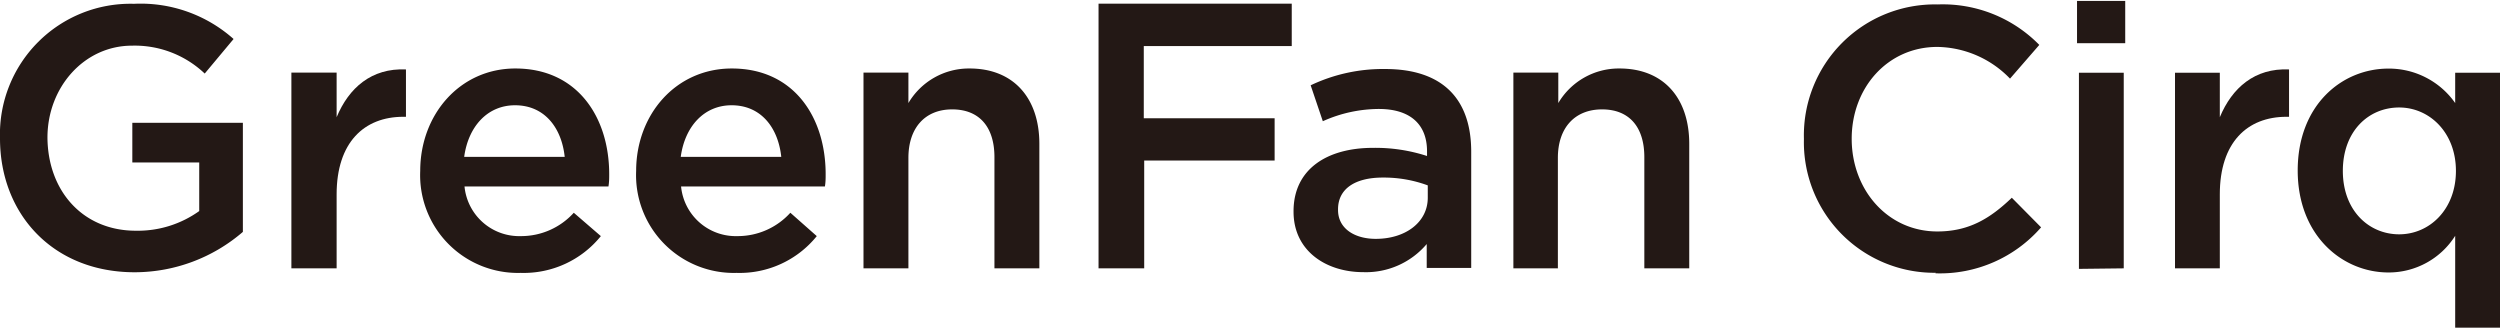 <svg id="レイヤー_1" data-name="レイヤー 1" xmlns="http://www.w3.org/2000/svg" viewBox="0 0 236.54 31"><path d="M12.89,25.67C5.2,25.67.15,20.2.15,13A12.35,12.35,0,0,1,12.82.27,13.23,13.23,0,0,1,22.25,3.6L19.52,6.87a9.61,9.61,0,0,0-6.88-2.64c-4.52,0-8,3.93-8,8.7C4.68,18,8,21.74,13,21.74A10,10,0,0,0,19,19.88v-4.6H12.67V11.53H23.13V21.85A15.7,15.7,0,0,1,12.89,25.67Z" transform="translate(-0.15 0.09)" fill="#231815"/><path d="M32,25.3H27.72V6.78H32V11c1.15-2.77,3.3-4.67,6.56-4.52v4.48h-.25c-3.71,0-6.31,2.43-6.31,7.34v7Z" transform="translate(-0.15 0.09)" fill="#231815"/><path d="M49.44,22.25a6.72,6.72,0,0,0,5-2.21L57,22.25a9.38,9.38,0,0,1-7.58,3.48,9.25,9.25,0,0,1-9.51-9.65c0-5.33,3.75-9.69,9-9.69,5.89,0,8.88,4.63,8.88,10,0,.38,0,.74-.07,1.16H44.1a5.2,5.2,0,0,0,5.34,4.7Zm4.14-7.5c-.29-2.74-1.9-4.88-4.7-4.88-2.6,0-4.42,2-4.81,4.88Z" transform="translate(-0.15 0.09)" fill="#231815"/><path d="M69.93,22.25a6.72,6.72,0,0,0,5-2.21l2.5,2.21a9.38,9.38,0,0,1-7.58,3.48,9.25,9.25,0,0,1-9.51-9.65c0-5.33,3.75-9.69,9.05-9.69,5.89,0,8.88,4.63,8.88,10,0,.38,0,.74-.07,1.16H64.59a5.2,5.2,0,0,0,5.34,4.7Zm4.14-7.5c-.29-2.74-1.9-4.88-4.7-4.88-2.6,0-4.42,2-4.81,4.88Z" transform="translate(-0.15 0.09)" fill="#231815"/><path d="M86.1,25.3H81.85V6.78H86.1V9.66a6.65,6.65,0,0,1,5.79-3.27c4.17,0,6.6,2.81,6.6,7.13V25.3H94.24V14.78c0-2.87-1.44-4.52-4-4.52S86.1,12,86.1,14.85V25.31Z" transform="translate(-0.15 0.09)" fill="#231815"/><path d="M122.37,4.27h-14V11.1h12.38v4H108.41V25.3h-4.32V.26h18.28Z" transform="translate(-0.15 0.09)" fill="#231815"/><path d="M135.14,25.3V23a7.53,7.53,0,0,1-6,2.66c-3.51,0-6.6-2-6.6-5.72V19.9c0-4,3.19-6,7.51-6a15.78,15.78,0,0,1,5.12.77v-.45c0-2.56-1.61-4-4.56-4a13,13,0,0,0-5.3,1.16l-1.15-3.4a15.92,15.92,0,0,1,7.05-1.54c5.47,0,8.14,2.87,8.14,7.82v11h-4.21Zm.1-7.85a12,12,0,0,0-4.25-.74c-2.67,0-4.24,1.09-4.24,3v.07c0,1.76,1.57,2.73,3.57,2.73,2.81,0,4.92-1.57,4.92-3.89V17.45Z" transform="translate(-0.15 0.09)" fill="#231815"/><path d="M147.59,25.3h-4.25V6.78h4.25V9.66a6.65,6.65,0,0,1,5.79-3.27c4.18,0,6.6,2.81,6.6,7.13V25.3h-4.25V14.78c0-2.87-1.44-4.52-4-4.52s-4.18,1.72-4.18,4.59V25.31Z" transform="translate(-0.15 0.09)" fill="#231815"/><path d="M183.31,25.72a12.35,12.35,0,0,1-12.48-12.66A12.39,12.39,0,0,1,183.49.33a12.79,12.79,0,0,1,9.61,3.83l-2.77,3.19a9.74,9.74,0,0,0-6.88-3c-4.7,0-8.1,3.86-8.1,8.69s3.4,8.77,8.1,8.77c3,0,5-1.23,7.05-3.19l2.77,2.8a12.69,12.69,0,0,1-10,4.35Z" transform="translate(-0.15 0.09)" fill="#231815"/><path d="M196.67,4v-4h4.56V4Zm.18,21.35V6.79h4.24V25.3Z" transform="translate(-0.15 0.09)" fill="#231815"/><path d="M210.18,25.3h-4.24V6.79h4.24V11c1.15-2.77,3.3-4.67,6.55-4.52v4.48h-.24c-3.72,0-6.31,2.43-6.31,7.33V25.3Z" transform="translate(-0.15 0.09)" fill="#231815"/><path d="M232.45,30.91V22.22a7.44,7.44,0,0,1-6.31,3.47c-4.35,0-8.59-3.47-8.59-9.65s4.17-9.64,8.59-9.64a7.66,7.66,0,0,1,6.31,3.26V6.79h4.24V30.91Zm-5.3-20.83c-2.91,0-5.33,2.25-5.33,6s2.46,6,5.33,6,5.37-2.35,5.37-6S230,10.08,227.15,10.08Z" transform="translate(-0.15 0.09)" fill="#231815"/></svg>